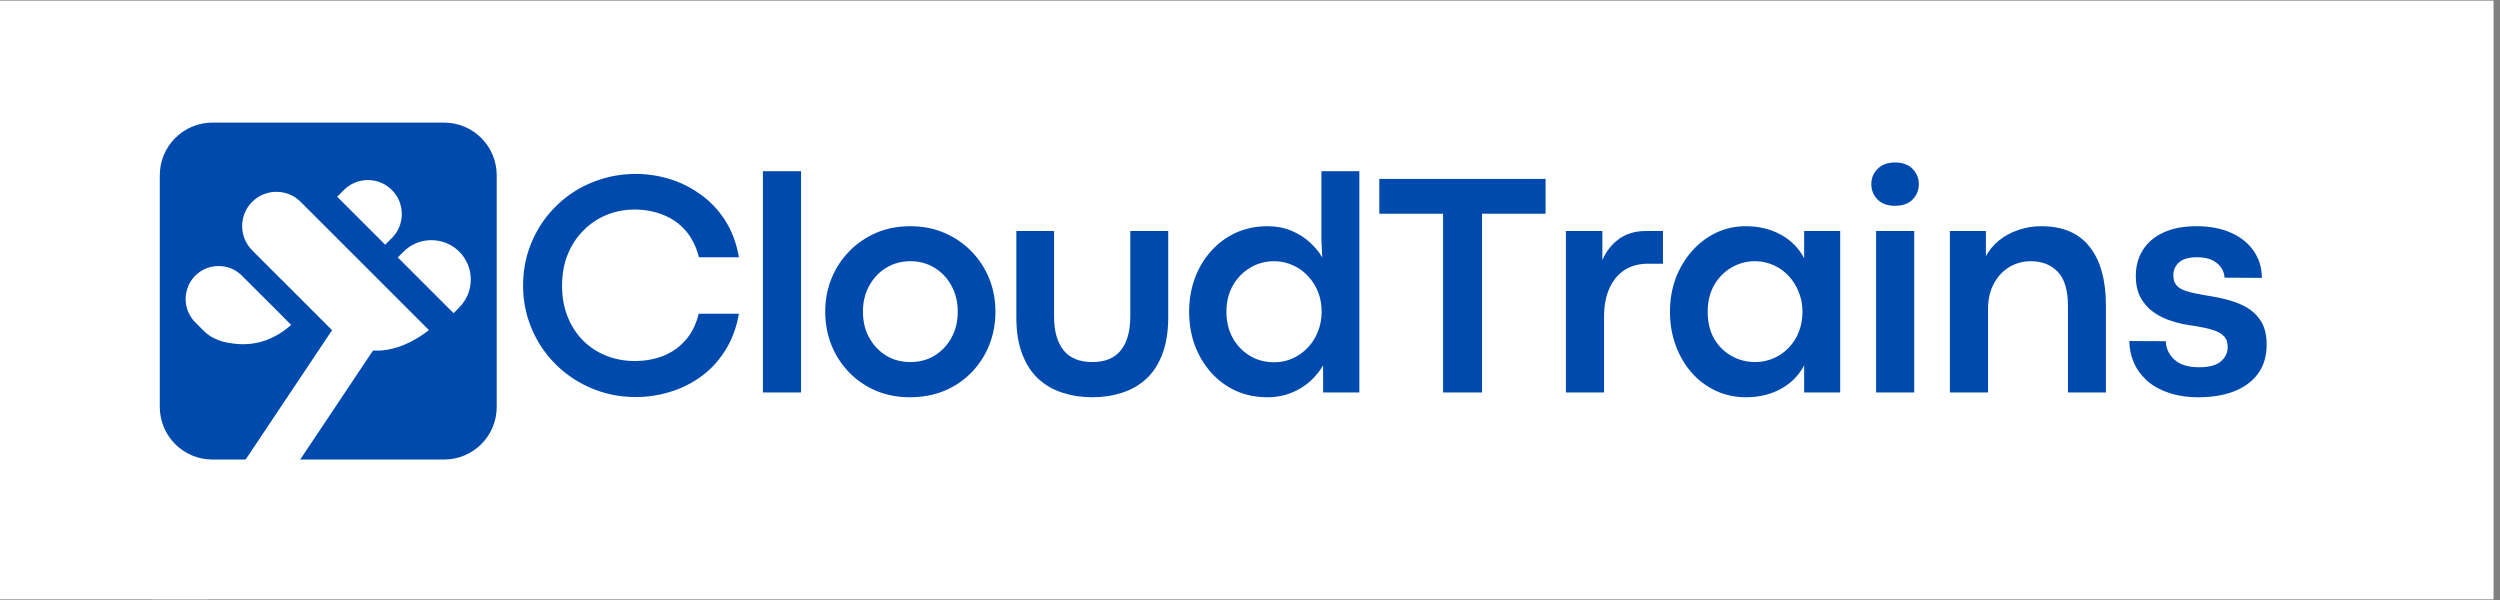 <svg xmlns="http://www.w3.org/2000/svg" xmlns:xlink="http://www.w3.org/1999/xlink" width="250" zoomAndPan="magnify" viewBox="0 0 187.5 45" height="60" preserveAspectRatio="xMidYMid meet" version="1.0"><rect x="0" y="0" width="187.5" height="45" fill="#808080" stroke="none"/><defs><g/><clipPath id="3508d76cc4"><path d="M 0 0.059 L 187 0.059 L 187 44.938 L 0 44.938 Z M 0 0.059 " clip-rule="nonzero"/></clipPath><clipPath id="dd2921b639"><path d="M 14 15 L 26 15 L 26 28 L 14 28 Z M 14 15 " clip-rule="nonzero"/></clipPath><clipPath id="e1ed7a62c4"><path d="M 18.453 30.582 L 10.277 24.824 L 16.938 15.371 L 25.109 21.133 Z M 18.453 30.582 " clip-rule="nonzero"/></clipPath><clipPath id="e01ea7e981"><path d="M 14.363 27.703 L 16.918 15.398 L 25.094 21.156 Z M 14.363 27.703 " clip-rule="nonzero"/></clipPath><clipPath id="3803332f58"><path d="M 0.363 0.379 L 11.133 0.379 L 11.133 12.824 L 0.363 12.824 Z M 0.363 0.379 " clip-rule="nonzero"/></clipPath><clipPath id="36d5a14e07"><path d="M 4.453 15.582 L -3.723 9.824 L 2.938 0.371 L 11.109 6.133 Z M 4.453 15.582 " clip-rule="nonzero"/></clipPath><clipPath id="b6e3fdfa35"><path d="M 0.363 12.703 L 2.918 0.398 L 11.094 6.156 Z M 0.363 12.703 " clip-rule="nonzero"/></clipPath><clipPath id="d20a435ea2"><rect x="0" width="12" y="0" height="13"/></clipPath><clipPath id="d1edb11c5b"><path d="M 11.984 9.195 L 37.254 9.195 L 37.254 34.465 L 11.984 34.465 Z M 11.984 9.195 " clip-rule="nonzero"/></clipPath><clipPath id="0b7f8130d6"><path d="M 15.934 9.195 L 33.305 9.195 C 35.488 9.195 37.254 10.965 37.254 13.145 L 37.254 30.516 C 37.254 32.699 35.488 34.465 33.305 34.465 L 15.934 34.465 C 13.754 34.465 11.984 32.699 11.984 30.516 L 11.984 13.145 C 11.984 10.965 13.754 9.195 15.934 9.195 Z M 15.934 9.195 " clip-rule="nonzero"/></clipPath><clipPath id="2fa8646b19"><path d="M 0.984 0.195 L 26.254 0.195 L 26.254 25.465 L 0.984 25.465 Z M 0.984 0.195 " clip-rule="nonzero"/></clipPath><clipPath id="235b8daf69"><path d="M 4.934 0.195 L 22.305 0.195 C 24.488 0.195 26.254 1.965 26.254 4.145 L 26.254 21.516 C 26.254 23.699 24.488 25.465 22.305 25.465 L 4.934 25.465 C 2.754 25.465 0.984 23.699 0.984 21.516 L 0.984 4.145 C 0.984 1.965 2.754 0.195 4.934 0.195 Z M 4.934 0.195 " clip-rule="nonzero"/></clipPath><clipPath id="0d3c60b5d5"><rect x="0" width="27" y="0" height="26"/></clipPath><clipPath id="46d28f2ba3"><path d="M 18 14 L 33 14 L 33 26.969 L 18 26.969 Z M 18 14 " clip-rule="nonzero"/></clipPath><clipPath id="9f85052954"><path d="M 29 18 L 35.613 18 L 35.613 24 L 29 24 Z M 29 18 " clip-rule="nonzero"/></clipPath><clipPath id="603bb88fff"><path d="M 13.922 19 L 22 19 L 22 26 L 13.922 26 Z M 13.922 19 " clip-rule="nonzero"/></clipPath><clipPath id="e0bd30173b"><path d="M 25 13.504 L 31 13.504 L 31 19 L 25 19 Z M 25 13.504 " clip-rule="nonzero"/></clipPath><clipPath id="68f693f4f4"><path d="M 6.73 22.965 L 29.922 22.965 L 29.922 44.938 L 6.73 44.938 Z M 6.73 22.965 " clip-rule="nonzero"/></clipPath><clipPath id="ba4e4fa01c"><rect x="0" width="138" y="0" height="24"/></clipPath></defs><g clip-path="url(#3508d76cc4)"><path fill="#ffffff" d="M 0 0.059 L 187 0.059 L 187 44.941 L 0 44.941 Z M 0 0.059 " fill-opacity="1" fill-rule="nonzero"/><path fill="#ffffff" d="M 0 0.059 L 187 0.059 L 187 44.941 L 0 44.941 Z M 0 0.059 " fill-opacity="1" fill-rule="nonzero"/></g><g clip-path="url(#dd2921b639)"><g clip-path="url(#e1ed7a62c4)"><g clip-path="url(#e01ea7e981)"><g transform="matrix(1, 0, 0, 1, 14, 15)"><g clip-path="url(#d20a435ea2)"><g clip-path="url(#3803332f58)"><g clip-path="url(#36d5a14e07)"><g clip-path="url(#b6e3fdfa35)"><path fill="#004aad" d="M 4.453 15.582 L -3.723 9.824 L 2.914 0.402 L 11.09 6.164 Z M 4.453 15.582 " fill-opacity="1" fill-rule="nonzero"/></g></g></g></g></g></g></g></g><g clip-path="url(#d1edb11c5b)"><g clip-path="url(#0b7f8130d6)"><g transform="matrix(1, 0, 0, 1, 11, 9)"><g clip-path="url(#0d3c60b5d5)"><g clip-path="url(#2fa8646b19)"><g clip-path="url(#235b8daf69)"><path fill="#004aad" d="M 0.984 0.195 L 26.254 0.195 L 26.254 25.465 L 0.984 25.465 Z M 0.984 0.195 " fill-opacity="1" fill-rule="nonzero"/></g></g></g></g></g></g><g clip-path="url(#46d28f2ba3)"><path fill="#ffffff" d="M 31.934 24.523 L 22.547 15.137 C 22.426 15.016 22.297 14.91 22.164 14.82 C 22.02 14.723 21.867 14.645 21.715 14.582 L 21.711 14.582 C 21.559 14.516 21.395 14.469 21.23 14.434 C 21.066 14.402 20.898 14.387 20.73 14.387 C 20.562 14.387 20.398 14.402 20.23 14.434 C 20.066 14.469 19.902 14.516 19.75 14.582 L 19.746 14.582 C 19.594 14.645 19.445 14.723 19.305 14.816 C 19.168 14.91 19.035 15.016 18.91 15.141 L 18.844 15.207 C 18.75 15.309 18.668 15.414 18.594 15.523 C 18.5 15.668 18.418 15.816 18.355 15.973 C 18.293 16.125 18.242 16.289 18.211 16.457 C 18.176 16.621 18.16 16.789 18.16 16.953 C 18.16 17.121 18.176 17.289 18.211 17.453 C 18.242 17.621 18.293 17.785 18.355 17.938 C 18.418 18.086 18.496 18.234 18.59 18.379 C 18.684 18.516 18.789 18.648 18.906 18.766 L 24.902 24.762 C 27.168 27.027 29.797 26.574 32.172 24.762 Z M 31.934 24.523 " fill-opacity="1" fill-rule="evenodd"/></g><g clip-path="url(#9f85052954)"><path fill="#ffffff" d="M 33.488 18.234 C 33.125 18.086 32.738 18.012 32.355 18.012 C 31.965 18.012 31.578 18.086 31.219 18.234 C 30.875 18.375 30.551 18.59 30.266 18.875 L 30.262 18.875 L 29.832 19.305 L 34.016 23.488 L 34.445 23.059 L 34.445 23.055 C 34.586 22.914 34.707 22.766 34.809 22.609 C 34.918 22.445 35.012 22.273 35.086 22.098 C 35.156 21.922 35.215 21.734 35.254 21.539 C 35.289 21.348 35.309 21.156 35.309 20.965 C 35.309 20.773 35.289 20.578 35.254 20.391 C 35.215 20.195 35.156 20.008 35.086 19.832 C 35.012 19.656 34.918 19.484 34.809 19.316 C 34.707 19.164 34.586 19.016 34.445 18.875 C 34.301 18.73 34.152 18.609 34 18.508 C 33.836 18.398 33.66 18.309 33.488 18.234 Z M 33.488 18.234 " fill-opacity="1" fill-rule="evenodd"/></g><g clip-path="url(#603bb88fff)"><path fill="#ffffff" d="M 17.344 20.137 C 17.043 20.016 16.719 19.953 16.395 19.953 C 16.07 19.953 15.746 20.012 15.445 20.137 C 15.156 20.258 14.883 20.438 14.645 20.676 L 14.641 20.676 C 14.527 20.789 14.426 20.914 14.34 21.047 C 14.246 21.188 14.168 21.332 14.109 21.48 C 14.047 21.629 14 21.785 13.969 21.945 C 13.938 22.105 13.922 22.266 13.922 22.426 C 13.922 22.586 13.938 22.75 13.969 22.906 C 14 23.07 14.051 23.227 14.109 23.375 C 14.168 23.52 14.246 23.664 14.34 23.805 C 14.426 23.934 14.527 24.059 14.645 24.176 L 15.316 24.848 C 15.461 24.992 15.621 25.113 15.785 25.219 C 15.98 25.34 16.184 25.438 16.391 25.516 C 16.617 25.602 16.848 25.664 17.074 25.703 C 18.473 25.965 20.117 25.867 21.84 24.371 L 21.602 24.133 L 21.215 23.742 L 18.145 20.676 C 17.906 20.438 17.633 20.258 17.344 20.137 Z M 17.344 20.137 " fill-opacity="1" fill-rule="evenodd"/></g><g clip-path="url(#e0bd30173b)"><path fill="#ffffff" d="M 28.566 13.699 C 28.258 13.57 27.926 13.504 27.59 13.504 C 27.254 13.504 26.922 13.57 26.613 13.699 C 26.316 13.82 26.035 14.004 25.789 14.25 L 25.363 14.68 L 25.285 14.758 L 25.363 14.832 L 28.812 18.277 L 28.887 18.355 L 29.391 17.852 L 29.395 17.852 C 29.508 17.738 29.613 17.605 29.707 17.469 C 29.805 17.324 29.883 17.176 29.945 17.027 C 30.008 16.875 30.055 16.715 30.086 16.547 C 30.121 16.383 30.137 16.219 30.137 16.051 C 30.137 15.887 30.121 15.719 30.086 15.555 C 30.055 15.391 30.008 15.227 29.945 15.074 C 29.879 14.922 29.801 14.773 29.707 14.637 L 29.707 14.633 C 29.617 14.5 29.512 14.371 29.391 14.25 C 29.145 14.004 28.863 13.82 28.566 13.699 Z M 28.566 13.699 " fill-opacity="1" fill-rule="evenodd"/></g><g clip-path="url(#68f693f4f4)"><path fill="#ffffff" d="M 10.824 51.961 L 6.73 51.961 L 26.098 22.977 L 30.191 22.977 Z M 10.824 51.961 " fill-opacity="1" fill-rule="nonzero"/></g><g transform="matrix(1, 0, 0, 1, 38, 11)"><g clip-path="url(#ba4e4fa01c)"><g fill="#004aad" fill-opacity="1"><g transform="translate(0.451, 18.435)"><g><path d="M 9.234 0.344 C 8.297 0.344 7.398 0.203 6.547 -0.078 C 5.703 -0.359 4.926 -0.754 4.219 -1.266 C 3.52 -1.773 2.91 -2.379 2.391 -3.078 C 1.879 -3.773 1.484 -4.539 1.203 -5.375 C 0.922 -6.219 0.781 -7.102 0.781 -8.031 C 0.781 -8.969 0.922 -9.852 1.203 -10.688 C 1.484 -11.52 1.879 -12.285 2.391 -12.984 C 2.91 -13.68 3.52 -14.285 4.219 -14.797 C 4.926 -15.305 5.703 -15.695 6.547 -15.969 C 7.398 -16.25 8.297 -16.391 9.234 -16.391 C 10.078 -16.391 10.914 -16.266 11.75 -16.016 C 12.582 -15.766 13.359 -15.379 14.078 -14.859 C 14.805 -14.348 15.422 -13.703 15.922 -12.922 C 16.43 -12.141 16.781 -11.211 16.969 -10.141 L 13.969 -10.141 C 13.758 -10.961 13.422 -11.633 12.953 -12.156 C 12.484 -12.688 11.922 -13.078 11.266 -13.328 C 10.617 -13.586 9.914 -13.719 9.156 -13.719 C 8.395 -13.719 7.688 -13.582 7.031 -13.312 C 6.375 -13.039 5.797 -12.648 5.297 -12.141 C 4.797 -11.641 4.406 -11.039 4.125 -10.344 C 3.844 -9.656 3.703 -8.879 3.703 -8.016 C 3.703 -7.148 3.844 -6.367 4.125 -5.672 C 4.406 -4.973 4.797 -4.375 5.297 -3.875 C 5.797 -3.383 6.375 -3.008 7.031 -2.75 C 7.688 -2.488 8.395 -2.359 9.156 -2.359 C 9.914 -2.359 10.617 -2.484 11.266 -2.734 C 11.91 -2.984 12.469 -3.367 12.938 -3.891 C 13.414 -4.422 13.754 -5.094 13.953 -5.906 L 16.969 -5.906 C 16.781 -4.844 16.43 -3.914 15.922 -3.125 C 15.422 -2.332 14.812 -1.68 14.094 -1.172 C 13.383 -0.66 12.609 -0.281 11.766 -0.031 C 10.93 0.219 10.086 0.344 9.234 0.344 Z M 9.234 0.344 "/></g></g></g><g fill="#004aad" fill-opacity="1"><g transform="translate(17.548, 18.435)"><g><path d="M 4.531 0 L 1.672 0 L 1.672 -16.594 L 4.531 -16.594 Z M 4.531 0 "/></g></g></g><g fill="#004aad" fill-opacity="1"><g transform="translate(23.08, 18.435)"><g><path d="M 7.172 0.359 C 6.254 0.359 5.406 0.195 4.625 -0.125 C 3.852 -0.457 3.18 -0.914 2.609 -1.5 C 2.035 -2.094 1.594 -2.773 1.281 -3.547 C 0.969 -4.328 0.812 -5.164 0.812 -6.062 C 0.812 -6.945 0.969 -7.773 1.281 -8.547 C 1.594 -9.316 2.035 -9.992 2.609 -10.578 C 3.18 -11.172 3.852 -11.633 4.625 -11.969 C 5.406 -12.301 6.258 -12.469 7.188 -12.469 C 8.125 -12.469 8.977 -12.301 9.75 -11.969 C 10.531 -11.633 11.207 -11.172 11.781 -10.578 C 12.352 -9.992 12.797 -9.316 13.109 -8.547 C 13.422 -7.773 13.578 -6.945 13.578 -6.062 C 13.578 -5.164 13.422 -4.328 13.109 -3.547 C 12.797 -2.773 12.352 -2.094 11.781 -1.5 C 11.207 -0.914 10.531 -0.457 9.75 -0.125 C 8.969 0.195 8.109 0.359 7.172 0.359 Z M 7.203 -2.281 C 7.879 -2.281 8.484 -2.441 9.016 -2.766 C 9.555 -3.098 9.977 -3.547 10.281 -4.109 C 10.594 -4.672 10.75 -5.32 10.75 -6.062 C 10.75 -6.789 10.594 -7.438 10.281 -8 C 9.977 -8.57 9.555 -9.02 9.016 -9.344 C 8.484 -9.676 7.879 -9.844 7.203 -9.844 C 6.523 -9.844 5.914 -9.676 5.375 -9.344 C 4.844 -9.02 4.422 -8.57 4.109 -8 C 3.797 -7.438 3.641 -6.789 3.641 -6.062 C 3.641 -5.32 3.797 -4.672 4.109 -4.109 C 4.422 -3.547 4.844 -3.098 5.375 -2.766 C 5.914 -2.441 6.523 -2.281 7.203 -2.281 Z M 7.203 -2.281 "/></g></g></g><g fill="#004aad" fill-opacity="1"><g transform="translate(36.82, 18.435)"><g><path d="M 7.109 0.359 C 6.305 0.359 5.555 0.242 4.859 0.016 C 4.172 -0.203 3.566 -0.551 3.047 -1.031 C 2.535 -1.508 2.133 -2.129 1.844 -2.891 C 1.551 -3.648 1.406 -4.566 1.406 -5.641 L 1.406 -12.109 L 4.234 -12.109 L 4.234 -5.719 C 4.234 -4.602 4.473 -3.75 4.953 -3.156 C 5.43 -2.57 6.148 -2.281 7.109 -2.281 C 8.066 -2.281 8.781 -2.578 9.25 -3.172 C 9.719 -3.766 9.953 -4.613 9.953 -5.719 L 9.953 -12.109 L 12.797 -12.109 L 12.797 -5.641 C 12.797 -4.566 12.648 -3.648 12.359 -2.891 C 12.078 -2.129 11.676 -1.508 11.156 -1.031 C 10.633 -0.551 10.031 -0.203 9.344 0.016 C 8.656 0.242 7.91 0.359 7.109 0.359 Z M 7.109 0.359 "/></g></g></g><g fill="#004aad" fill-opacity="1"><g transform="translate(50.373, 18.435)"><g><path d="M 6.672 0.359 C 5.816 0.359 5.031 0.195 4.312 -0.125 C 3.594 -0.457 2.973 -0.914 2.453 -1.5 C 1.93 -2.094 1.523 -2.773 1.234 -3.547 C 0.953 -4.328 0.812 -5.164 0.812 -6.062 C 0.812 -6.945 0.953 -7.773 1.234 -8.547 C 1.516 -9.316 1.914 -9.992 2.438 -10.578 C 2.957 -11.172 3.578 -11.633 4.297 -11.969 C 5.023 -12.301 5.828 -12.469 6.703 -12.469 C 7.359 -12.469 7.957 -12.352 8.5 -12.125 C 9.039 -11.895 9.504 -11.598 9.891 -11.234 C 10.273 -10.879 10.578 -10.508 10.797 -10.125 L 10.734 -11.391 L 10.734 -16.594 L 13.578 -16.594 L 13.578 0 L 10.859 0 L 10.859 -2.031 C 10.617 -1.613 10.301 -1.223 9.906 -0.859 C 9.508 -0.492 9.039 -0.203 8.5 0.016 C 7.957 0.242 7.348 0.359 6.672 0.359 Z M 7.188 -2.266 C 7.676 -2.266 8.133 -2.359 8.562 -2.547 C 9 -2.742 9.379 -3.016 9.703 -3.359 C 10.035 -3.703 10.289 -4.102 10.469 -4.562 C 10.656 -5.02 10.75 -5.52 10.75 -6.062 C 10.75 -6.594 10.66 -7.082 10.484 -7.531 C 10.305 -7.988 10.051 -8.391 9.719 -8.734 C 9.395 -9.086 9.016 -9.359 8.578 -9.547 C 8.148 -9.742 7.688 -9.844 7.188 -9.844 C 6.52 -9.844 5.914 -9.676 5.375 -9.344 C 4.832 -9.02 4.398 -8.57 4.078 -8 C 3.766 -7.438 3.609 -6.789 3.609 -6.062 C 3.609 -5.344 3.758 -4.695 4.062 -4.125 C 4.375 -3.551 4.801 -3.098 5.344 -2.766 C 5.883 -2.43 6.5 -2.266 7.188 -2.266 Z M 7.188 -2.266 "/></g></g></g><g fill="#004aad" fill-opacity="1"><g transform="translate(64.949, 18.435)"><g><path d="M 8.203 0 L 5.281 0 L 5.281 -13.406 L 0.5 -13.406 L 0.5 -16.016 L 12.969 -16.016 L 12.969 -13.406 L 8.203 -13.406 Z M 8.203 0 "/></g></g></g><g fill="#004aad" fill-opacity="1"><g transform="translate(77.771, 18.435)"><g><path d="M 4.531 0 L 1.672 0 L 1.672 -12.109 L 4.406 -12.109 L 4.406 -9.922 C 4.688 -10.586 5.102 -11.117 5.656 -11.516 C 6.207 -11.91 6.875 -12.109 7.656 -12.109 L 8.953 -12.109 L 8.953 -9.656 L 7.812 -9.656 C 7.156 -9.656 6.578 -9.5 6.078 -9.188 C 5.586 -8.875 5.207 -8.414 4.938 -7.812 C 4.664 -7.219 4.531 -6.488 4.531 -5.625 Z M 4.531 0 "/></g></g></g><g fill="#004aad" fill-opacity="1"><g transform="translate(86.436, 18.435)"><g><path d="M 6.516 0.359 C 5.703 0.359 4.945 0.195 4.25 -0.125 C 3.551 -0.457 2.941 -0.914 2.422 -1.5 C 1.91 -2.094 1.516 -2.773 1.234 -3.547 C 0.953 -4.328 0.812 -5.164 0.812 -6.062 C 0.812 -6.945 0.953 -7.773 1.234 -8.547 C 1.523 -9.316 1.926 -9.992 2.438 -10.578 C 2.957 -11.172 3.562 -11.633 4.25 -11.969 C 4.945 -12.301 5.695 -12.469 6.5 -12.469 C 7.488 -12.469 8.367 -12.254 9.141 -11.828 C 9.91 -11.398 10.488 -10.812 10.875 -10.062 L 10.875 -12.109 L 13.578 -12.109 L 13.578 0 L 10.875 0 L 10.875 -2.031 C 10.477 -1.281 9.895 -0.691 9.125 -0.266 C 8.363 0.148 7.492 0.359 6.516 0.359 Z M 7.203 -2.281 C 7.691 -2.281 8.148 -2.375 8.578 -2.562 C 9.016 -2.75 9.395 -3.016 9.719 -3.359 C 10.051 -3.703 10.305 -4.102 10.484 -4.562 C 10.66 -5.02 10.75 -5.52 10.75 -6.062 C 10.75 -6.582 10.656 -7.07 10.469 -7.531 C 10.289 -7.988 10.039 -8.391 9.719 -8.734 C 9.395 -9.086 9.016 -9.359 8.578 -9.547 C 8.148 -9.742 7.691 -9.844 7.203 -9.844 C 6.547 -9.844 5.945 -9.68 5.406 -9.359 C 4.875 -9.047 4.445 -8.609 4.125 -8.047 C 3.801 -7.484 3.641 -6.82 3.641 -6.062 C 3.641 -5.27 3.801 -4.594 4.125 -4.031 C 4.457 -3.469 4.895 -3.035 5.438 -2.734 C 5.977 -2.43 6.566 -2.281 7.203 -2.281 Z M 7.203 -2.281 "/></g></g></g><g fill="#004aad" fill-opacity="1"><g transform="translate(101.036, 18.435)"><g><path d="M 3.078 -14 C 2.523 -14 2.094 -14.156 1.781 -14.469 C 1.469 -14.789 1.312 -15.176 1.312 -15.625 C 1.312 -16.07 1.469 -16.453 1.781 -16.766 C 2.094 -17.086 2.531 -17.25 3.094 -17.25 C 3.664 -17.25 4.102 -17.086 4.406 -16.766 C 4.719 -16.453 4.875 -16.07 4.875 -15.625 C 4.875 -15.176 4.719 -14.789 4.406 -14.469 C 4.102 -14.156 3.66 -14 3.078 -14 Z M 4.531 0 L 1.672 0 L 1.672 -12.109 L 4.531 -12.109 Z M 4.531 0 "/></g></g></g><g fill="#004aad" fill-opacity="1"><g transform="translate(106.568, 18.435)"><g><path d="M 4.531 0 L 1.672 0 L 1.672 -12.109 L 4.375 -12.109 L 4.375 -10.219 C 4.613 -10.664 4.938 -11.055 5.344 -11.391 C 5.75 -11.723 6.223 -11.984 6.766 -12.172 C 7.316 -12.367 7.898 -12.469 8.516 -12.469 C 10.141 -12.469 11.352 -11.953 12.156 -10.922 C 12.969 -9.891 13.375 -8.426 13.375 -6.531 L 13.375 0 L 10.531 0 L 10.531 -6.469 C 10.531 -7.664 10.273 -8.523 9.766 -9.047 C 9.266 -9.578 8.586 -9.844 7.734 -9.844 C 7.172 -9.844 6.645 -9.703 6.156 -9.422 C 5.676 -9.141 5.285 -8.727 4.984 -8.188 C 4.68 -7.645 4.531 -6.977 4.531 -6.188 Z M 4.531 0 "/></g></g></g><g fill="#004aad" fill-opacity="1"><g transform="translate(120.874, 18.435)"><g><path d="M 6.031 0.359 C 5.145 0.359 4.375 0.238 3.719 0 C 3.062 -0.227 2.52 -0.539 2.094 -0.938 C 1.664 -1.344 1.348 -1.797 1.141 -2.297 C 0.93 -2.797 0.828 -3.316 0.828 -3.859 L 3.562 -3.844 C 3.582 -3.289 3.801 -2.828 4.219 -2.453 C 4.633 -2.078 5.25 -1.891 6.062 -1.891 C 6.789 -1.891 7.328 -2.031 7.672 -2.312 C 8.023 -2.602 8.203 -2.973 8.203 -3.422 C 8.203 -3.773 8.102 -4.047 7.906 -4.234 C 7.719 -4.43 7.43 -4.586 7.047 -4.703 C 6.672 -4.816 6.207 -4.914 5.656 -5 C 5.07 -5.07 4.52 -5.191 4 -5.359 C 3.477 -5.523 3.016 -5.754 2.609 -6.047 C 2.211 -6.336 1.895 -6.703 1.656 -7.141 C 1.426 -7.578 1.312 -8.109 1.312 -8.734 C 1.312 -9.484 1.488 -10.133 1.844 -10.688 C 2.195 -11.25 2.711 -11.688 3.391 -12 C 4.066 -12.312 4.895 -12.469 5.875 -12.469 C 6.852 -12.469 7.707 -12.305 8.438 -11.984 C 9.176 -11.66 9.75 -11.203 10.156 -10.609 C 10.562 -10.023 10.766 -9.352 10.766 -8.594 L 7.969 -8.609 C 7.938 -9.055 7.742 -9.422 7.391 -9.703 C 7.047 -9.992 6.547 -10.141 5.891 -10.141 C 5.273 -10.141 4.828 -10.008 4.547 -9.75 C 4.266 -9.488 4.125 -9.172 4.125 -8.797 C 4.125 -8.504 4.191 -8.266 4.328 -8.078 C 4.461 -7.891 4.711 -7.734 5.078 -7.609 C 5.441 -7.492 5.969 -7.379 6.656 -7.266 C 7.281 -7.172 7.863 -7.047 8.406 -6.891 C 8.945 -6.734 9.422 -6.52 9.828 -6.25 C 10.234 -5.977 10.551 -5.629 10.781 -5.203 C 11.008 -4.773 11.125 -4.238 11.125 -3.594 C 11.125 -2.707 10.898 -1.969 10.453 -1.375 C 10.004 -0.789 9.395 -0.352 8.625 -0.062 C 7.863 0.219 7 0.359 6.031 0.359 Z M 6.031 0.359 "/></g></g></g><g fill="#004aad" fill-opacity="1"><g transform="translate(132.027, 18.435)"><g/></g></g></g></g></svg>
